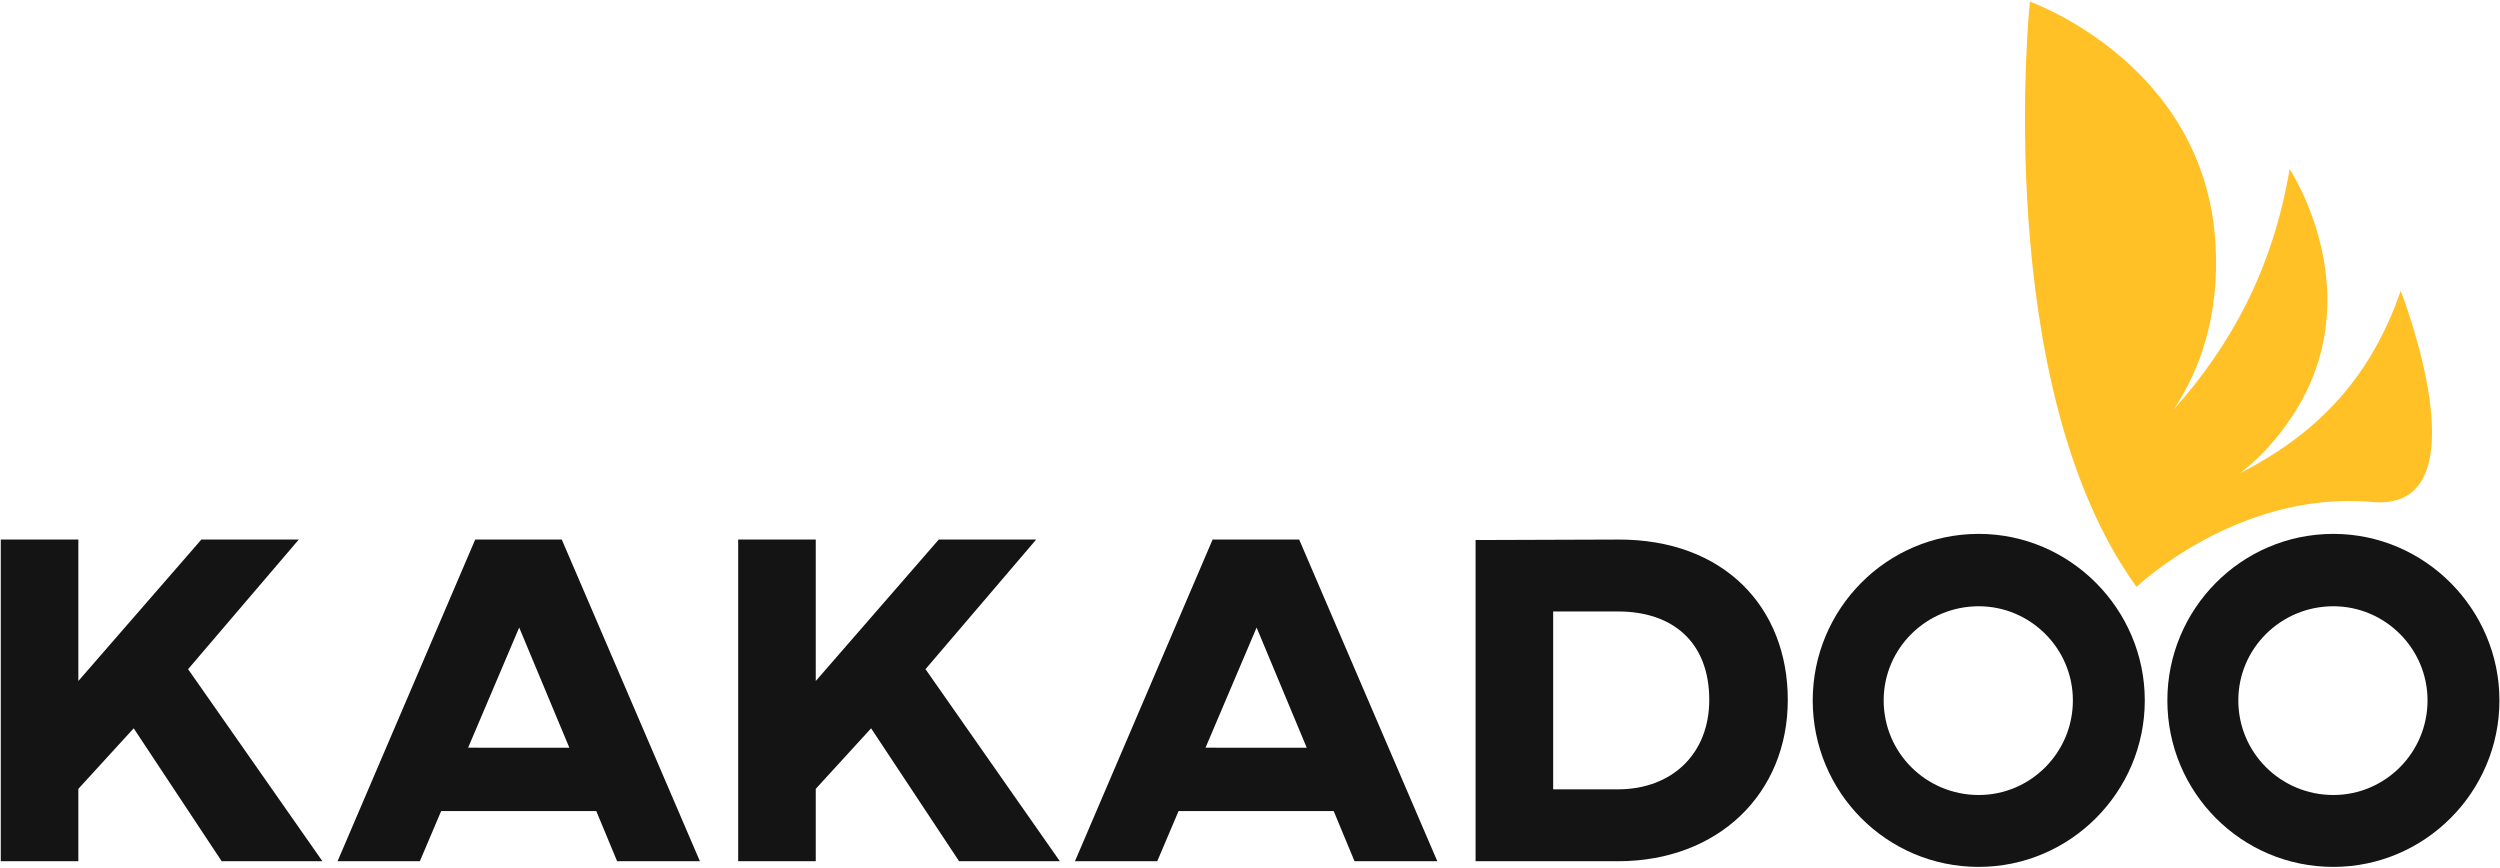 <?xml version="1.0" encoding="UTF-8"?>
<svg width="1461px" height="507px" viewBox="0 0 1461 507" version="1.1" xmlns="http://www.w3.org/2000/svg" xmlns:xlink="http://www.w3.org/1999/xlink">
    <title>8-layers@4x (1)</title>
    <g id="Page-1" stroke="none" stroke-width="1" fill="none" fill-rule="evenodd">
        <g id="8-layers@4x-(1)" fill-rule="nonzero">
            <polygon id="Path" fill="#141415" points="109.92 391.064 188.432 503.304 129.552 503.304 78.128 425.624 45.788 461.004 45.788 503.3 0.452 503.3 0.452 315.32 45.788 315.32 45.788 397.976 117.668 315.32 174.608 315.32"></polygon>
            <path d="M348.472,474 L257.804,474 L245.364,503.3 L197.268,503.3 L277.708,315.32 L328.304,315.32 L409.024,503.3 L360.64,503.3 L348.472,474 Z M332.72,436.96 L303.416,366.736 L273.564,436.956 L332.72,436.96 Z" id="Shape" fill="#141415"></path>
            <polygon id="Path" fill="#141415" points="540.864 391.064 619.372 503.304 560.492 503.304 509.072 425.624 476.728 461.004 476.728 503.3 431.392 503.3 431.392 315.32 476.728 315.32 476.728 397.976 548.6 315.32 605.544 315.32"></polygon>
            <path d="M779.416,474 L688.744,474 L676.304,503.3 L628.204,503.3 L708.644,315.32 L759.24,315.32 L839.96,503.3 L791.58,503.3 L779.416,474 Z M763.656,436.96 L734.36,366.736 L704.504,436.956 L763.656,436.96 Z" id="Shape" fill="#141415"></path>
            <path d="M945.54,503.304 L862.332,503.304 L862.332,315.596 L945.54,315.315 C1007.464,315.048 1044.784,354.852 1044.784,409.036 C1044.784,463.768 1004.148,503.304 945.544,503.304 L945.54,503.304 Z M907.668,461.284 L945.54,461.284 C977.06,461.284 998.892,440.548 998.892,409.036 C998.892,375.308 977.612,357.34 945.54,357.34 L907.668,357.34 L907.668,461.284 Z" id="Shape" fill="#141415"></path>
            <path d="M1363.64,506.616 C1309.732,506.616 1266.608,462.936 1266.608,409.312 C1266.608,355.96 1309.728,312 1363.64,312 C1416.992,312 1460.668,355.956 1460.668,409.308 C1460.668,462.936 1416.988,506.612 1363.64,506.612 L1363.64,506.616 Z M1363.64,464.6 C1393.768,464.6 1418.648,439.996 1418.648,409.312 C1418.648,378.904 1393.768,354.3 1363.64,354.3 C1332.952,354.3 1308.072,378.9 1308.072,409.312 C1308.072,439.992 1332.952,464.6 1363.64,464.6 Z" id="Shape" fill="#141415"></path>
            <path d="M1156.384,506.616 C1102.476,506.616 1059.352,462.936 1059.352,409.312 C1059.356,355.96 1102.48,312 1156.384,312 C1209.736,312 1253.412,355.956 1253.412,409.308 C1253.412,462.936 1209.736,506.612 1156.384,506.612 L1156.384,506.616 Z M1156.384,464.6 C1186.512,464.6 1211.392,439.996 1211.392,409.312 C1211.392,378.904 1186.512,354.3 1156.384,354.3 C1125.696,354.3 1100.816,378.9 1100.816,409.312 C1100.816,439.992 1125.696,464.6 1156.384,464.6 Z" id="Shape" fill="#141415"></path>
            <path d="M1402.984,169.948 C1384.204,224.324 1350.96,255 1309.228,276.46 C1319.912,268.18 1330.272,257.344 1339.64,243.14 C1386.632,171.884 1338.064,98.832 1338.064,98.832 C1328.028,158.04 1303.512,201.968 1270.196,239.492 C1285.812,216.052 1297.352,184.124 1294.696,141.7 C1288.128,36.82 1186.252,0.952 1186.252,0.952 C1186.252,0.952 1163.136,224.78 1248.556,342.952 C1248.556,342.952 1308.072,286.292 1386.3,293.364 C1453.68,299.452 1402.984,169.948 1402.984,169.948 Z" id="Path" fill="#FFC125"></path>
        </g>
    </g>
</svg>